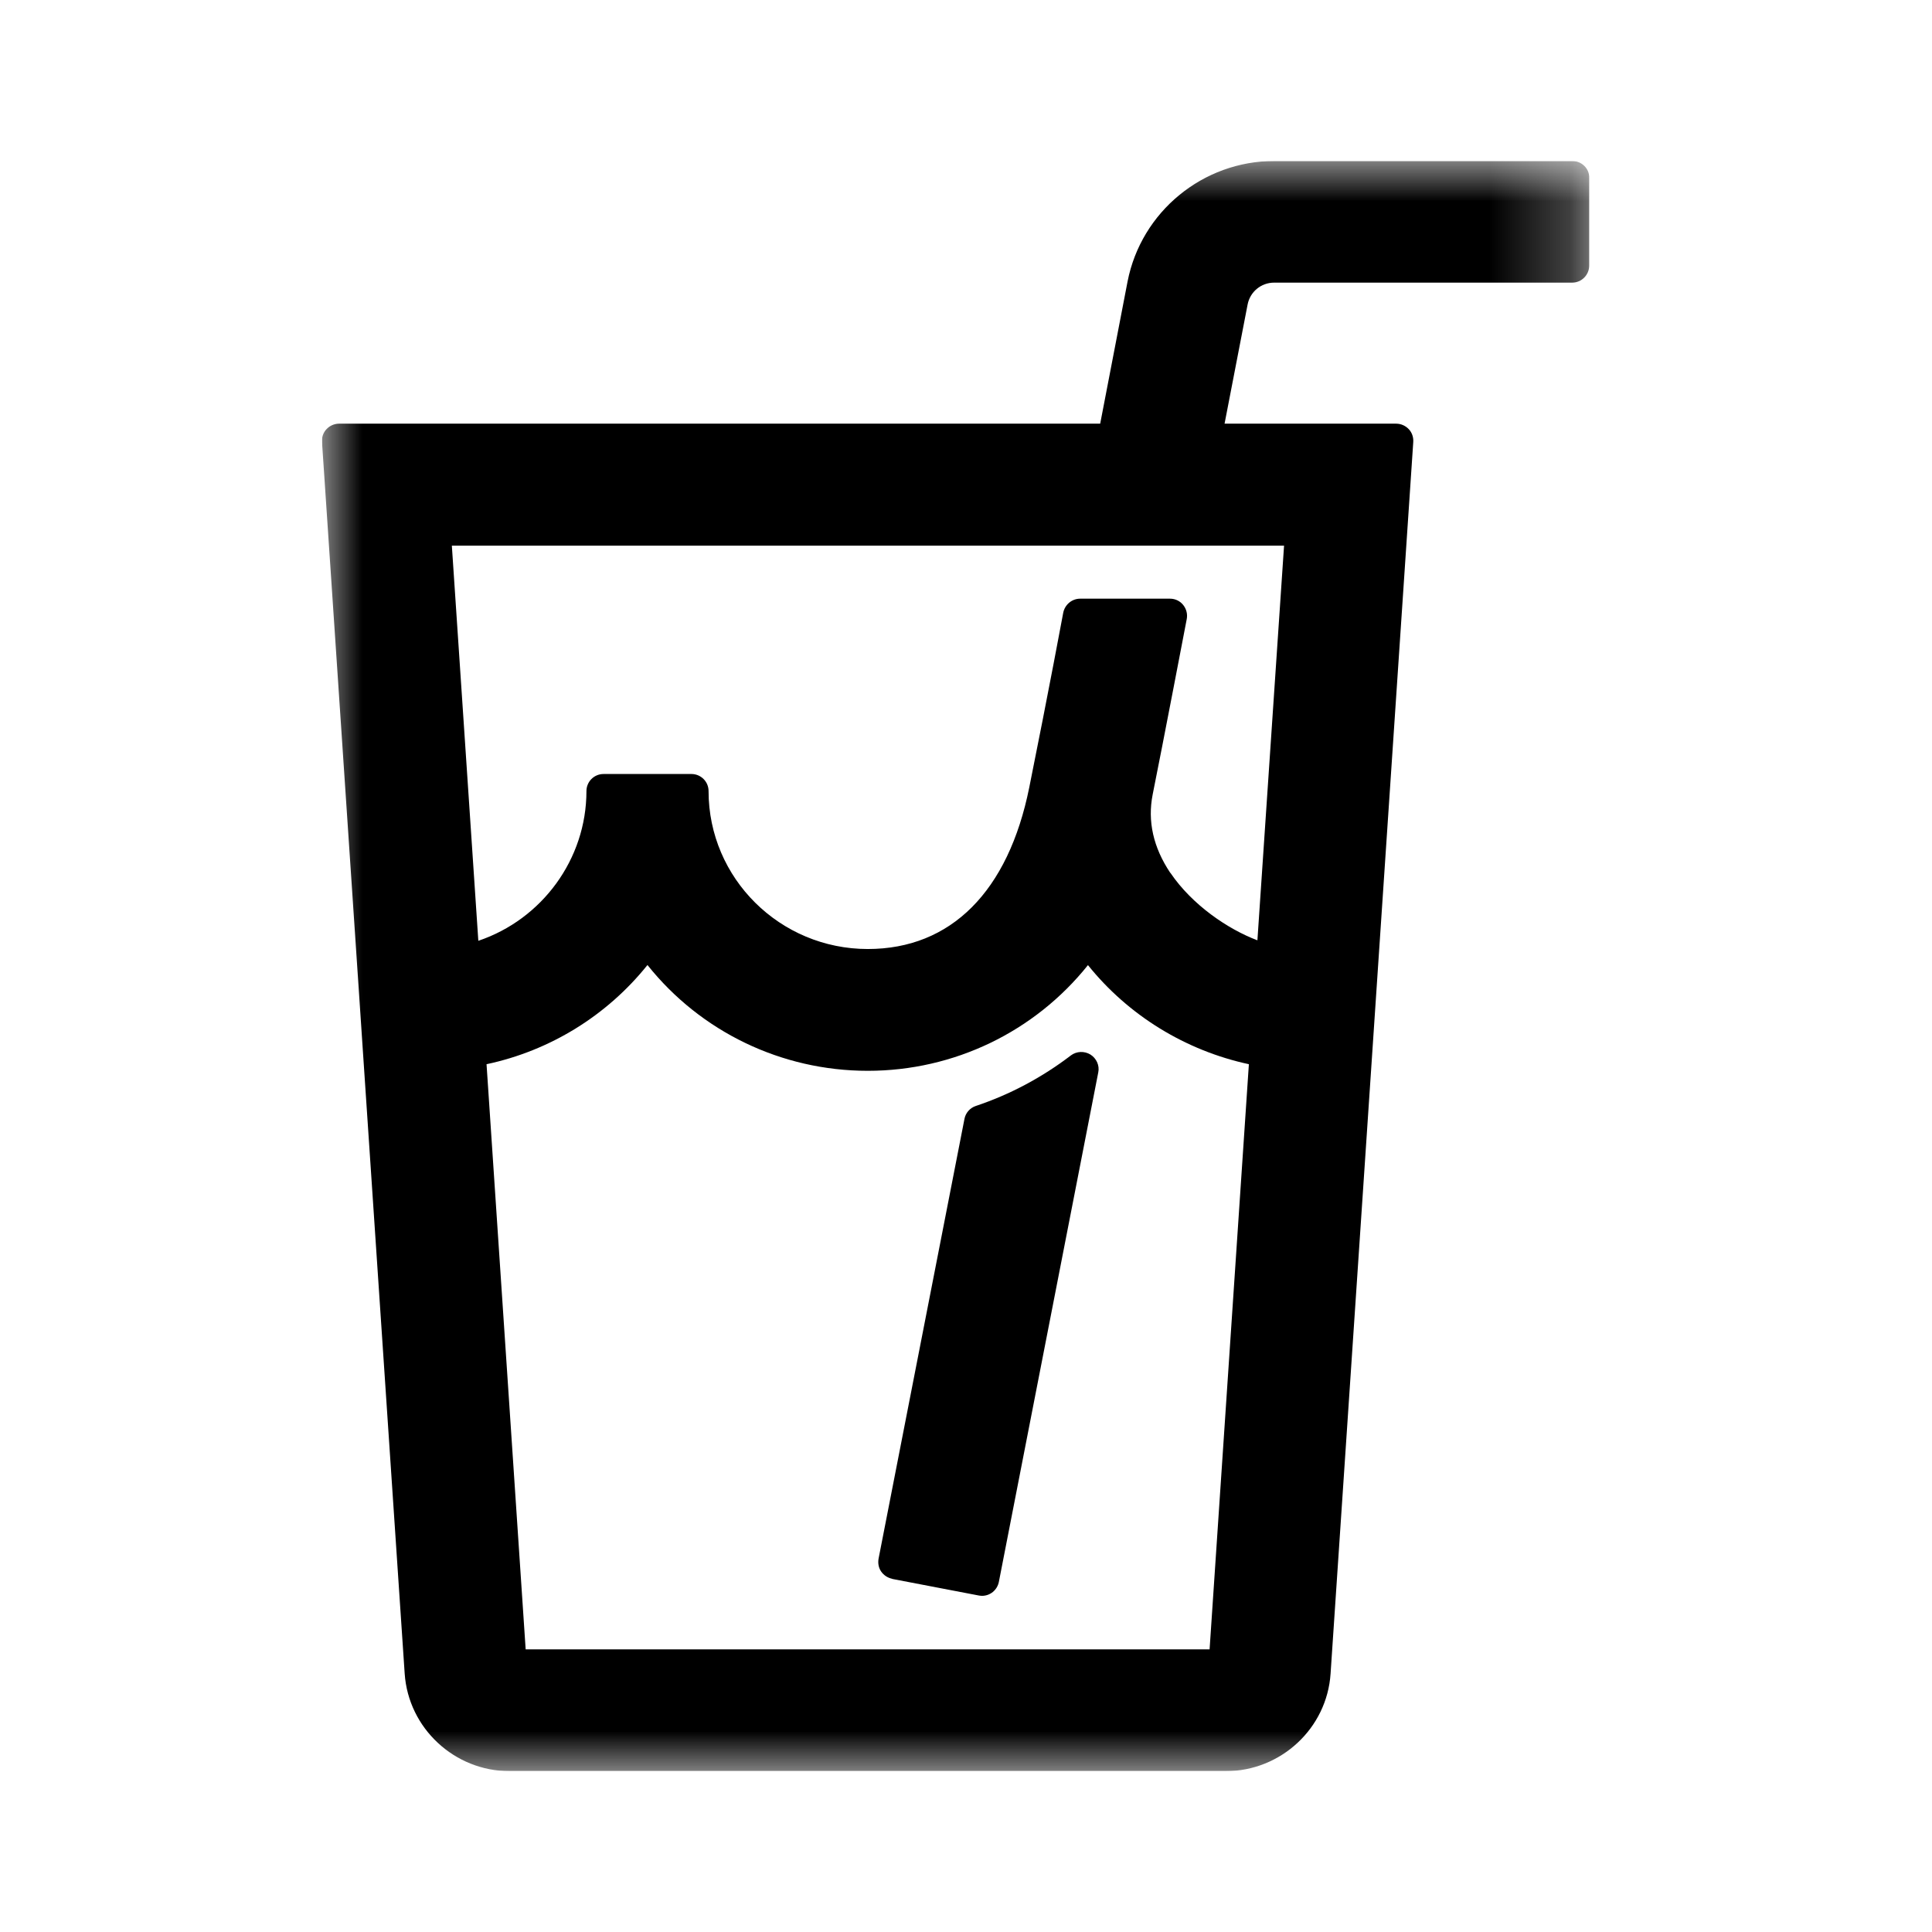 <svg width="24" height="24" viewBox="0 0 24 24" fill="none" xmlns="http://www.w3.org/2000/svg">
<g clip-path="url(#clip0_15521_2837)">
<mask id="mask0_15521_2837" style="mask-type:luminance" maskUnits="userSpaceOnUse" x="4" y="2" width="16" height="20">
<path d="M19.746 2H4V22H19.746V2Z" fill="white"/>
</mask>
<g mask="url(#mask0_15521_2837)">
<path d="M14.537 10.842C14.327 10.528 14.253 10.201 14.319 9.869C14.441 9.265 14.742 7.691 14.742 7.691C14.754 7.629 14.738 7.565 14.698 7.515C14.658 7.465 14.598 7.437 14.534 7.437H13.418C13.316 7.437 13.228 7.511 13.208 7.611C13.208 7.611 13.032 8.56 12.786 9.781C12.526 11.074 11.813 11.789 10.78 11.789C9.689 11.789 8.802 10.91 8.802 9.827C8.802 9.709 8.706 9.615 8.59 9.615H7.497C7.379 9.615 7.285 9.711 7.285 9.827C7.285 10.674 6.732 11.421 5.942 11.687L5.613 6.778H15.951L15.62 11.681C15.254 11.543 14.81 11.242 14.54 10.844L14.537 10.842ZM8.044 11.989C8.704 12.816 9.707 13.302 10.78 13.302C11.853 13.302 12.854 12.816 13.515 11.989C14.017 12.614 14.726 13.05 15.514 13.22L15.026 20.489H6.53L6.044 13.22C6.835 13.052 7.541 12.614 8.042 11.989H8.044ZM19.532 2H15.829C14.944 2 14.177 2.629 14.007 3.497L13.667 5.263H4.212C4.154 5.263 4.098 5.287 4.056 5.331C4.016 5.373 3.996 5.431 4 5.491L5.027 20.789C5.073 21.47 5.646 22.002 6.332 22.002H15.226C15.911 22.002 16.485 21.47 16.529 20.789L17.556 5.491C17.56 5.431 17.54 5.373 17.5 5.331C17.46 5.289 17.404 5.263 17.344 5.263H15.212L15.498 3.784C15.528 3.625 15.666 3.511 15.827 3.511H19.53C19.648 3.511 19.742 3.415 19.742 3.297V2.212C19.746 2.096 19.65 2 19.532 2Z" fill="black"/>
</g>
<path d="M11.084 19.614L12.159 19.82C12.173 19.822 12.185 19.824 12.199 19.824C12.299 19.824 12.387 19.754 12.408 19.652L13.643 13.322C13.661 13.236 13.621 13.148 13.546 13.1C13.47 13.054 13.374 13.058 13.304 13.11C12.944 13.385 12.546 13.597 12.121 13.739C12.049 13.763 11.995 13.825 11.981 13.899L10.914 19.362C10.904 19.418 10.914 19.476 10.946 19.522C10.978 19.568 11.026 19.6 11.082 19.612L11.084 19.614Z" fill="black"/>
</g>
<defs>
<clipPath id="clip0_15521_2837">
<rect width="15.746" height="20" fill="white" transform="translate(4 2)"/>
</clipPath>
</defs>
</svg>
